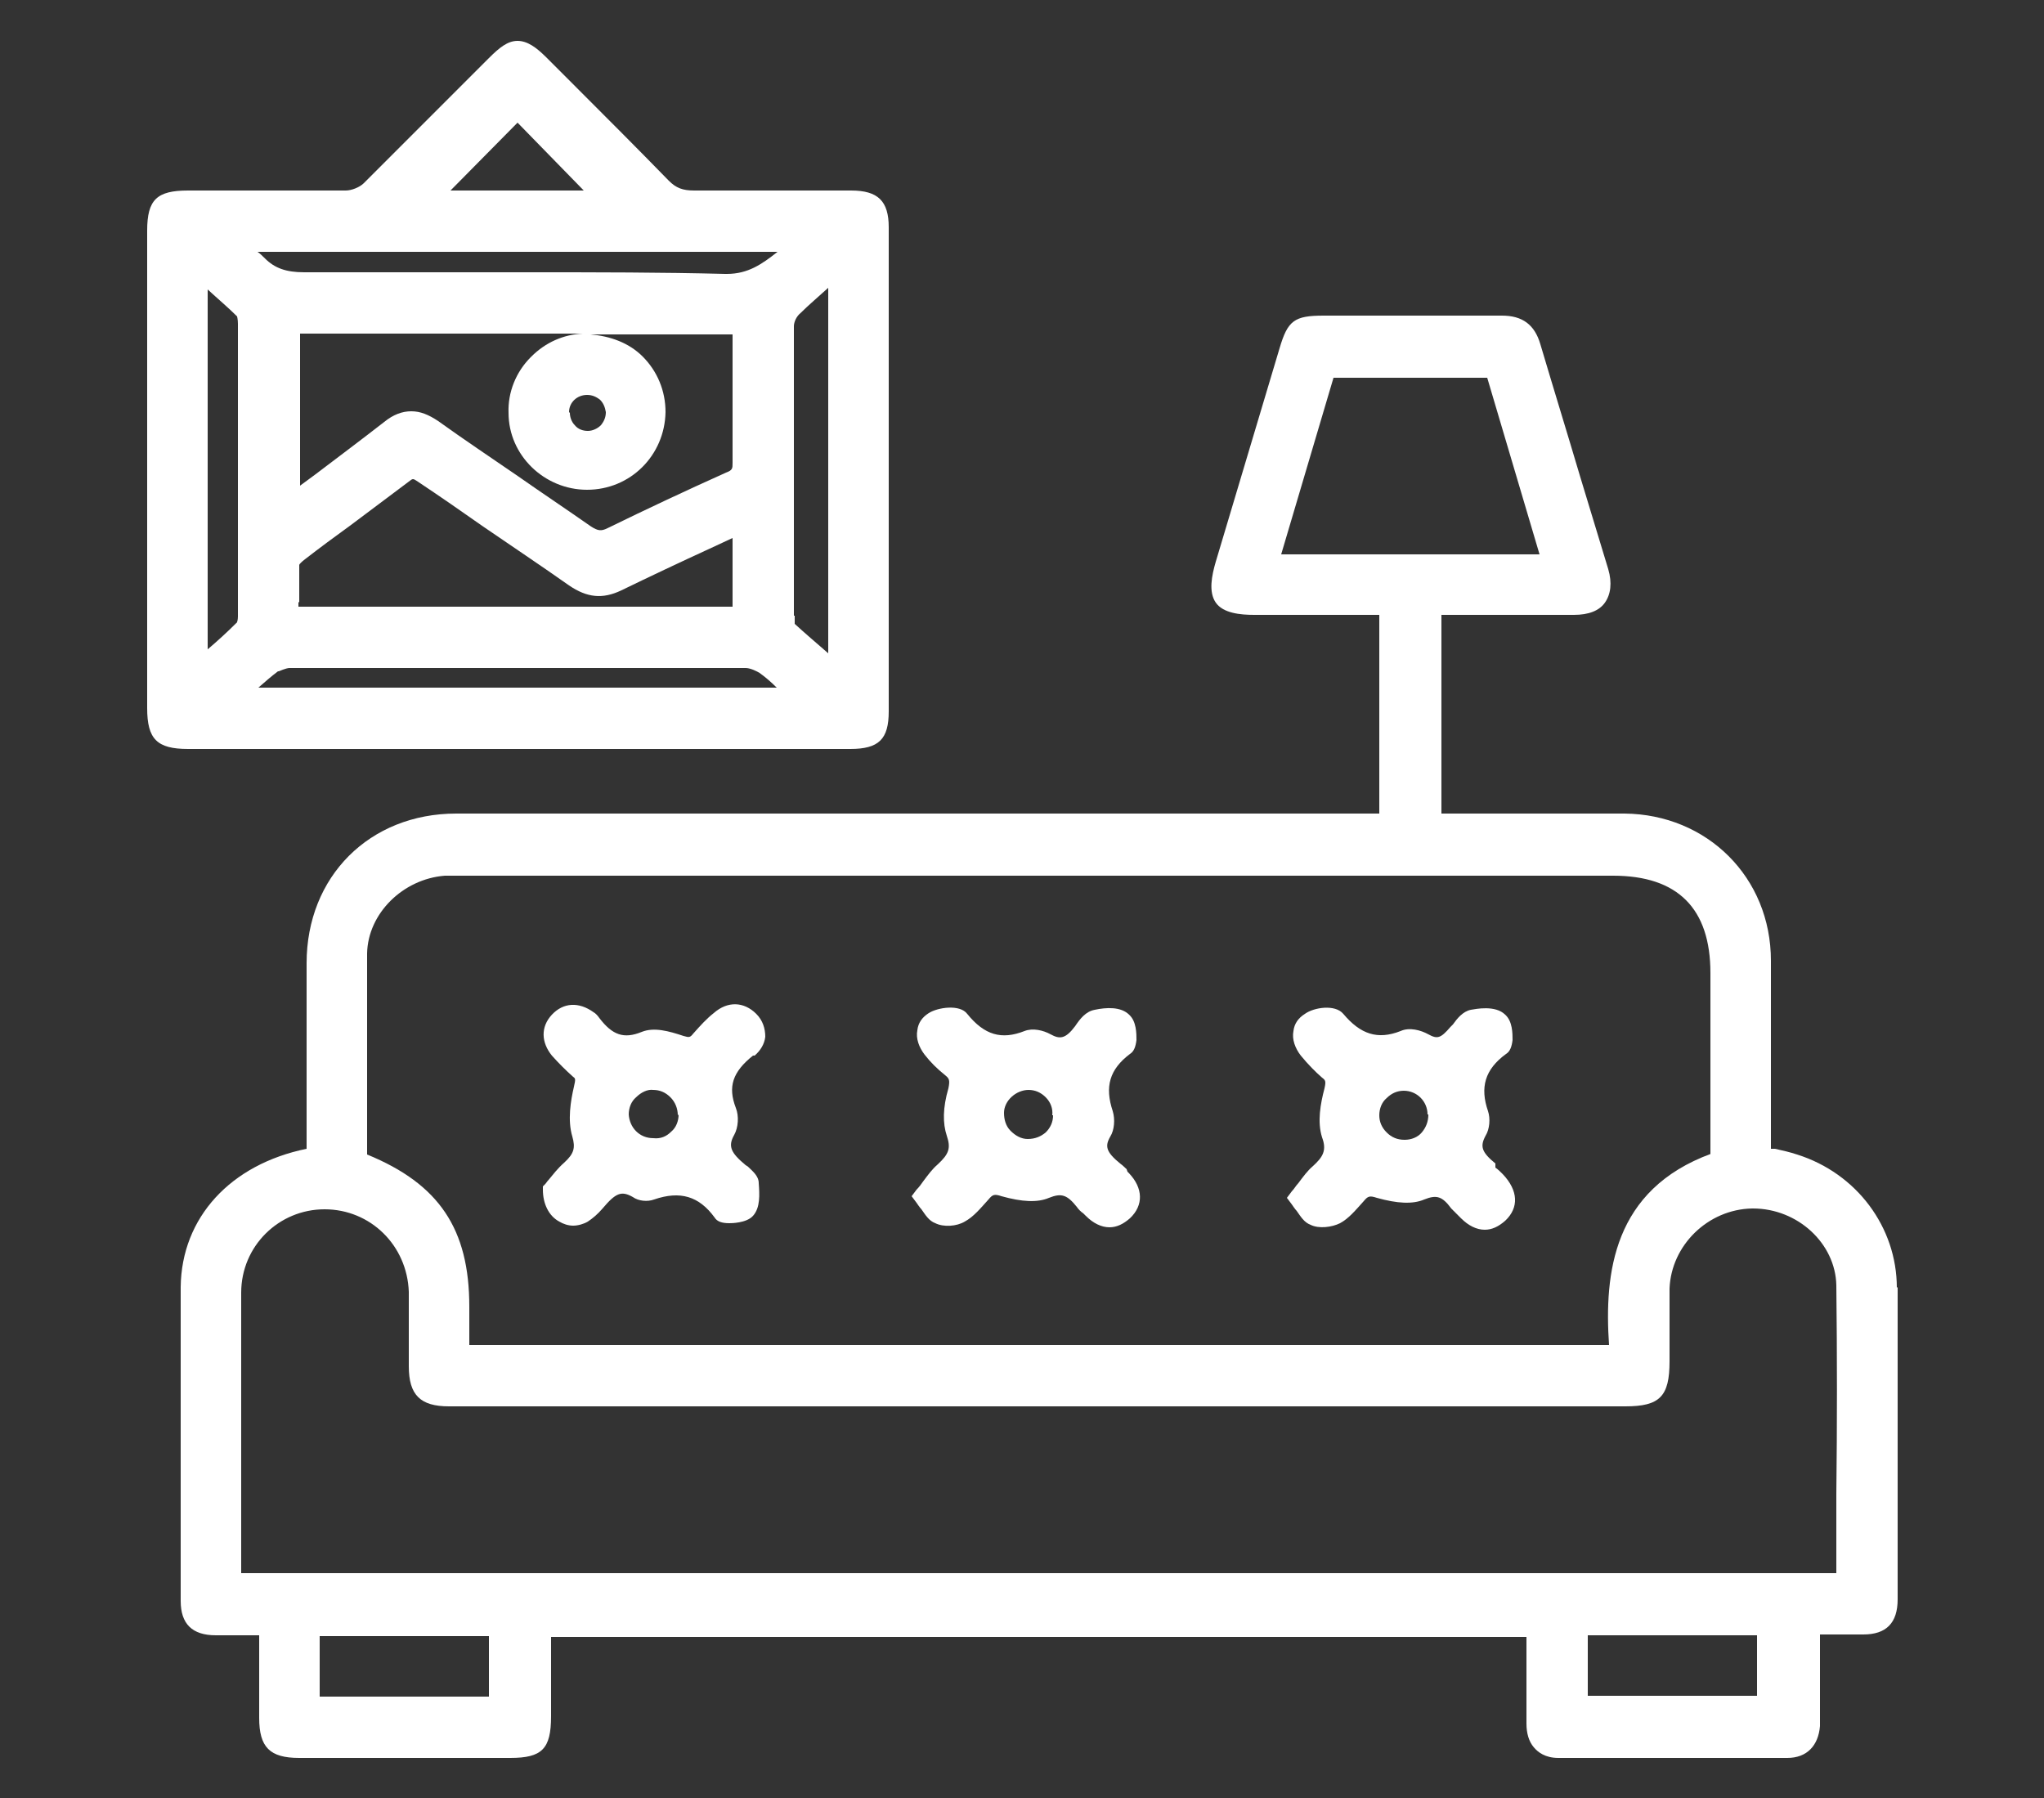 <svg xmlns="http://www.w3.org/2000/svg" id="Calque_1" viewBox="0 0 25 21.99"><rect x="0" y="0" width="25" height="21.99" fill="#333333" stroke="none"/><rect width="25" height="21.99" style="fill:none; stroke-width:0px;"></rect><path d="m23.2,15.75c0-.74-.49-1.4-1.22-1.63-.09-.03-.18-.05-.27-.07h-.05v-.68c0-.54,0-1.08,0-1.62,0-1.02-.78-1.79-1.79-1.8-.45,0-.9,0-1.36,0h-.88s0-2.43,0-2.43h.38c.41,0,.83,0,1.24,0,.18,0,.31-.05.38-.15s.09-.24.04-.41l-.34-1.12c-.16-.54-.33-1.09-.49-1.63-.07-.24-.22-.35-.47-.35h0c-.51,0-1.02,0-1.52,0h-.66c-.36,0-.44.06-.54.4-.26.87-.52,1.74-.78,2.61-.05.17-.09.37,0,.5s.3.15.47.15h1.53v2.43h-3.18c-2.7,0-5.41,0-8.11,0-1.06,0-1.83.77-1.83,1.83,0,.49,0,.98,0,1.48v.79c-.93.19-1.53.84-1.54,1.69,0,.98,0,1.95,0,2.93v.91c0,.28.14.42.43.42.15,0,.3,0,.46,0h.07v1.01c0,.36.13.49.49.49.86,0,1.72,0,2.58,0,.39,0,.5-.11.5-.51v-.97h11.93v.28c0,.26,0,.52,0,.78,0,.12.03.22.09.29.05.06.14.13.3.13.47,0,.93,0,1.4,0s.93,0,1.4,0c.24,0,.38-.15.4-.39,0-.07,0-.13,0-.2v-.92s.09,0,.09,0c.15,0,.3,0,.44,0,.28,0,.42-.14.42-.43v-.87c0-.98,0-1.97,0-2.95Zm-3.78,4.99v-.74h2.07v.74h-2.07Zm-13.44-.73v.74h-2.07v-.74h2.07ZM15.67,6.78l.64-2.16h1.88l.64,2.16h-3.17Zm-10.17,10.42h14.38c.42,0,.54-.12.54-.55v-.29c0-.2,0-.4,0-.6.02-.53.47-.97,1.01-.98h.01c.55,0,1.01.43,1.02.94.01.85.01,1.71,0,2.55,0,.32,0,.64,0,.97H2.95v-2.71c0-.24,0-.48,0-.72,0-.57.46-1.02,1.02-1.02h0c.56,0,1.01.44,1.03,1.01,0,.2,0,.4,0,.59v.32c0,.35.14.49.49.49Zm15.43-3.09c-1.2.44-1.31,1.46-1.25,2.34H5.74v-.47c0-.95-.37-1.5-1.25-1.86,0-.23,0-.45,0-.68,0-.58,0-1.19,0-1.78.01-.49.44-.91.95-.95.06,0,.12,0,.17,0h14.12c.79,0,1.19.4,1.19,1.19v2.22Z" style="fill:#fff; stroke-width:0px;"></path><path d="m7.69,9.16h2.71c.35,0,.47-.12.47-.46,0-1.97,0-3.95,0-5.92,0-.32-.13-.45-.46-.45h-.41c-.5,0-1,0-1.51,0-.14,0-.22-.03-.31-.12-.38-.39-.76-.77-1.14-1.15l-.36-.36c-.12-.12-.23-.2-.35-.2s-.22.08-.35.21l-.42.42c-.37.37-.74.74-1.11,1.11-.05.05-.15.09-.22.09-.48,0-.97,0-1.45,0h-.48c-.38,0-.5.11-.5.49v5.84c0,.38.12.5.5.5h5.4Zm-2.18-6.83l.82-.83.81.83h-1.64Zm-2.97,5.64V3.54c.13.12.25.22.36.33,0,0,.01.04.01.09,0,1.19,0,2.39,0,3.58,0,.04-.01.08-.02.08-.11.11-.23.22-.36.33Zm4.42-2.93c0-.12.1-.21.22-.21h0c.06,0,.11.02.16.06.04.04.06.09.07.15h0c0,.06-.02.11-.06.16-.04.04-.1.07-.16.07h0c-.06,0-.12-.02-.16-.07-.04-.04-.06-.1-.06-.15Zm-.47-.67c-.18.18-.28.43-.27.68,0,.52.44.94.96.94h0c.53,0,.95-.42.96-.95,0-.26-.1-.5-.28-.68-.17-.17-.4-.25-.64-.27h1.74v.48c0,.36,0,.73,0,1.09,0,.07,0,.09-.08.12-.49.22-.98.45-1.45.68-.08.04-.12.03-.2-.02-.3-.21-.6-.41-.9-.62-.32-.22-.65-.44-.97-.67-.12-.08-.22-.12-.33-.12s-.22.04-.33.13c-.27.21-.55.42-.84.64l-.19.14v-1.86h3.46c-.24.01-.46.11-.63.28Zm-2.83,2.99c0-.15,0-.31,0-.45,0-.01.03-.04.07-.07.18-.14.37-.28.55-.41.24-.18.48-.36.72-.54.05-.04.05-.04.11,0,.27.18.53.36.8.55.35.24.71.48,1.05.72.22.15.41.17.64.06.35-.17.71-.34,1.08-.51l.28-.13v.84H3.65v-.05Zm-.25.85s.09-.04.13-.04c1.86,0,3.72,0,5.58,0,.05,0,.12.03.17.06.07.05.14.11.21.18H3.16c.08-.07.16-.14.24-.2Zm6.3-.68c0-1.18,0-2.36,0-3.54,0-.05.03-.12.08-.16.1-.1.22-.2.34-.31v4.47c-.15-.13-.29-.25-.41-.36,0,0,0-.03,0-.1Zm-.82-4.18h-.02c-.78-.02-1.57-.02-2.36-.02-.74,0-1.48,0-2.21,0h-.58s0,0,0,0c-.22,0-.36-.05-.48-.17-.03-.03-.06-.06-.09-.08h6.36c-.19.15-.36.27-.62.27Z" style="fill:#fff; stroke-width:0px;"></path><path d="m9.23,12.91c.07-.06.12-.14.13-.23,0-.1-.03-.2-.11-.28-.15-.15-.35-.16-.52-.01-.09.07-.17.16-.25.25-.04.05-.05.05-.12.03-.18-.06-.36-.11-.51-.05-.22.09-.36.04-.52-.17-.02-.03-.05-.06-.07-.07-.18-.13-.37-.12-.51.03-.14.15-.13.34,0,.5.08.09.17.18.26.26.03.02.03.03.01.12-.04.17-.08.41-.02.61.04.14.02.21-.1.32-.08.07-.14.15-.19.21-.02.02-.03.04-.04.05l-.03.03v.04c0,.17.07.32.2.39.05.03.11.05.17.05.06,0,.13-.02.18-.05.06-.04.12-.09.18-.16.16-.19.23-.22.37-.14.07.05.18.06.26.03.32-.11.55-.04.74.22.03.05.09.07.18.07.02,0,.21,0,.29-.09.09-.1.08-.26.07-.4,0-.09-.08-.15-.13-.2l-.03-.02c-.18-.15-.22-.23-.14-.37.05-.09.06-.23.02-.33-.1-.26-.04-.44.21-.64Zm-.93.72c0,.08-.03.16-.09.21-.06.06-.13.09-.22.08-.17,0-.29-.13-.3-.29,0-.08.03-.16.09-.21.06-.06.14-.1.21-.09.08,0,.15.03.21.09.06.06.09.14.09.22Z" style="fill:#fff; stroke-width:0px;"></path><path d="m13.78,14.3s-.05-.05-.08-.07c-.17-.14-.19-.21-.12-.33.05-.08.06-.21.03-.31-.1-.3-.04-.51.21-.7.05-.03.07-.09.08-.17,0-.08,0-.23-.09-.31-.1-.1-.28-.09-.42-.06-.11.02-.18.11-.24.2-.12.16-.19.16-.3.1-.09-.05-.22-.08-.32-.04-.28.11-.49.05-.7-.21-.09-.12-.36-.08-.47-.01-.08.05-.13.12-.14.21-.02.1.02.21.09.3.07.09.15.17.25.25.05.04.06.06.04.16-.07.24-.07.43-.02.58.05.15.03.22-.11.35-.07.06-.12.13-.18.21-.02.03-.05.07-.08.1l-.06.08.06.08s.04.06.06.08c.05.07.09.14.17.17.1.05.26.04.36-.02.11-.06.19-.16.29-.27.05-.06.07-.07.16-.04.25.07.44.08.58.02.15-.06.22-.04.34.11.02.03.05.06.08.08l.03.03c.09.09.19.14.29.14.09,0,.17-.04.25-.11.17-.16.16-.37-.01-.55l-.02-.02Zm-.9-.66c0,.08-.03.15-.09.21-.06.05-.13.08-.22.08h0c-.08,0-.15-.04-.21-.1s-.08-.14-.08-.22c0-.15.15-.28.3-.28h0c.08,0,.15.03.21.09.06.06.09.14.08.22Z" style="fill:#fff; stroke-width:0px;"></path><path d="m18.29,14.23c-.17-.14-.19-.21-.12-.34.05-.08.06-.21.03-.3-.1-.29-.04-.51.22-.7.05-.03.07-.09.08-.17,0-.08,0-.23-.09-.31-.12-.12-.36-.07-.42-.06-.1.02-.17.11-.22.18l-.03.03c-.12.14-.16.15-.27.09-.09-.05-.23-.09-.34-.04-.28.11-.49.04-.7-.21-.1-.12-.36-.08-.47,0-.08.05-.13.12-.14.21-.02.1.02.21.09.3.09.11.18.2.26.27.04.03.05.04.03.13-.05.19-.09.41-.03.6.06.16.01.24-.11.35-.07.06-.12.13-.18.21-.03.03-.05.07-.08.1l-.06.08.06.08s.04.06.06.08c.05.07.09.14.17.17.1.05.26.03.36-.02.11-.06.19-.16.29-.27.05-.06.07-.07.16-.04.25.07.44.08.58.02.15-.06.22-.04.33.11.03.03.06.06.09.09l.03.03c.09.09.19.14.29.14.09,0,.17-.04.25-.11.17-.16.16-.37-.03-.57-.03-.03-.06-.06-.09-.08Zm-.82-.6c0,.09-.03.16-.08.22-.05.06-.13.09-.21.09-.09,0-.16-.03-.22-.09-.06-.06-.09-.13-.09-.21s.03-.16.09-.21c.06-.06.13-.09.21-.09h0c.16,0,.29.13.29.29Z" style="fill:#fff; stroke-width:0px;"></path></svg>